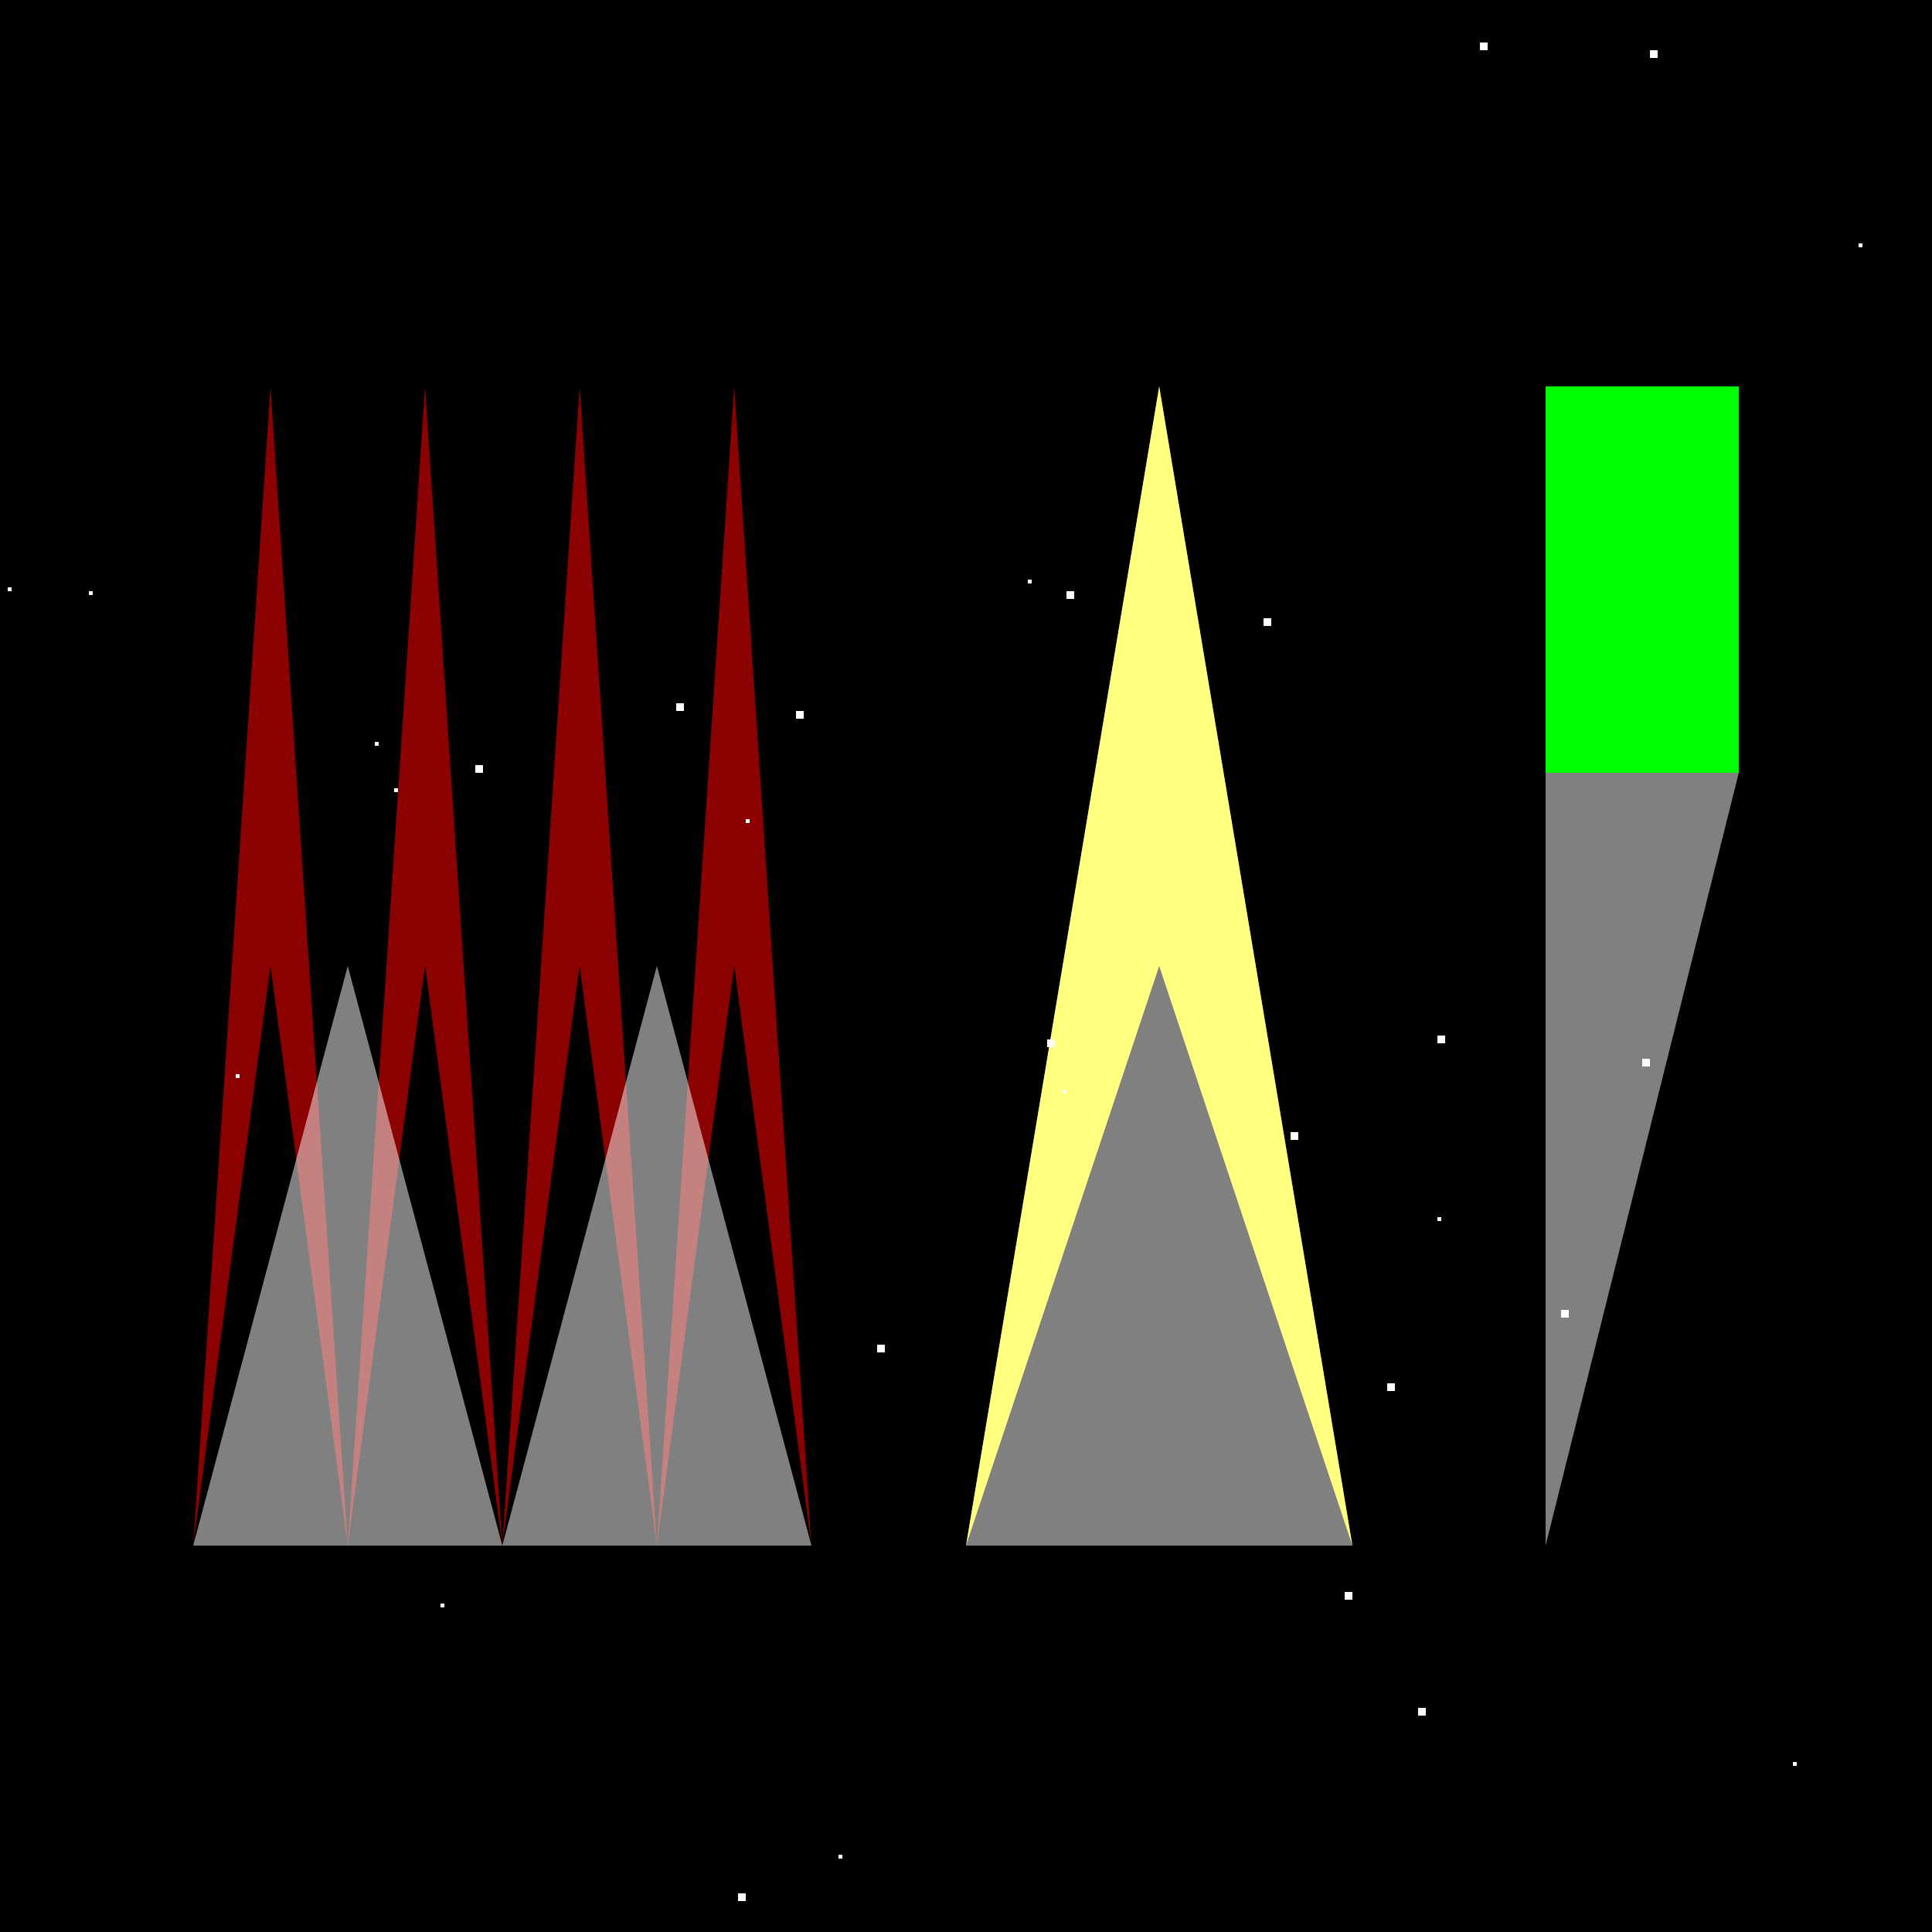 <!--

Generated by DrawGPT.
Free, open source, AI generated images in SVG, PNG, and HTML Canvas format.
https://drawgpt.ai

Created: 2023-09-26T09:43:46.243Z
Link: https://drawgpt.ai/prompt/44729/

-->
<svg xmlns="http://www.w3.org/2000/svg" xmlns:xlink="http://www.w3.org/1999/xlink" width="500" height="500"><defs/><g><rect fill="#000" stroke="none" x="0" y="0" width="512" height="512"/><path fill="#8B0000" stroke="none" paint-order="stroke fill markers" d=" M 50 400 L 70 100 L 90 400 L 110 100 L 130 400 L 150 100 L 170 400 L 190 100 L 210 400 L 190 250 L 170 400 L 150 250 L 130 400 L 110 250 L 90 400 L 70 250 L 50 400 Z"/><path fill="#FFFF00" stroke="none" paint-order="stroke fill markers" d=" M 250 400 L 300 100 L 350 400 L 300 250 L 250 400 Z"/><path fill="#00FF00" stroke="none" paint-order="stroke fill markers" d=" M 400 400 L 400 100 L 450 100 L 450 200 L 400 200 L 400 400 Z"/><path fill="rgb(255,255,255)" stroke="none" paint-order="stroke fill markers" d=" M 50 400 L 90 400 L 130 400 L 170 400 L 210 400 L 170 250 L 130 400 L 90 250 L 50 400 Z" fill-opacity="0.5"/><path fill="rgb(255,255,255)" stroke="none" paint-order="stroke fill markers" d=" M 250 400 L 300 100 L 350 400 L 250 400 Z" fill-opacity="0.5"/><path fill="rgb(255,255,255)" stroke="none" paint-order="stroke fill markers" d=" M 400 400 L 400 200 L 450 200 L 400 400 Z" fill-opacity="0.5"/><rect fill="#FFF" stroke="none" x="472" y="254" width="0" height="0"/><rect fill="#FFF" stroke="none" x="6" y="216" width="0" height="0"/><rect fill="#FFF" stroke="none" x="271" y="269" width="2" height="2"/><rect fill="#FFF" stroke="none" x="206" y="184" width="2" height="2"/><rect fill="#FFF" stroke="none" x="273" y="502" width="2" height="2"/><rect fill="#FFF" stroke="none" x="275" y="282" width="1" height="1"/><rect fill="#FFF" stroke="none" x="367" y="442" width="2" height="2"/><rect fill="#FFF" stroke="none" x="427" y="13" width="2" height="2"/><rect fill="#FFF" stroke="none" x="266" y="150" width="1" height="1"/><rect fill="#FFF" stroke="none" x="378" y="475" width="0" height="0"/><rect fill="#FFF" stroke="none" x="275" y="479" width="0" height="0"/><rect fill="#FFF" stroke="none" x="23" y="153" width="1" height="1"/><rect fill="#FFF" stroke="none" x="224" y="171" width="0" height="0"/><rect fill="#FFF" stroke="none" x="509" y="474" width="2" height="2"/><rect fill="#FFF" stroke="none" x="97" y="192" width="1" height="1"/><rect fill="#FFF" stroke="none" x="372" y="315" width="1" height="1"/><rect fill="#FFF" stroke="none" x="114" y="415" width="1" height="1"/><rect fill="#FFF" stroke="none" x="464" y="456" width="1" height="1"/><rect fill="#FFF" stroke="none" x="61" y="278" width="1" height="1"/><rect fill="#FFF" stroke="none" x="327" y="160" width="2" height="2"/><rect fill="#FFF" stroke="none" x="372" y="268" width="2" height="2"/><rect fill="#FFF" stroke="none" x="235" y="296" width="0" height="0"/><rect fill="#FFF" stroke="none" x="404" y="339" width="2" height="2"/><rect fill="#FFF" stroke="none" x="348" y="412" width="2" height="2"/><rect fill="#FFF" stroke="none" x="227" y="348" width="2" height="2"/><rect fill="#FFF" stroke="none" x="2" y="152" width="1" height="1"/><rect fill="#FFF" stroke="none" x="123" y="198" width="2" height="2"/><rect fill="#FFF" stroke="none" x="276" y="153" width="2" height="2"/><rect fill="#FFF" stroke="none" x="425" y="274" width="2" height="2"/><rect fill="#FFF" stroke="none" x="391" y="303" width="0" height="0"/><rect fill="#FFF" stroke="none" x="502" y="439" width="1" height="1"/><rect fill="#FFF" stroke="none" x="507" y="502" width="0" height="0"/><rect fill="#FFF" stroke="none" x="361" y="431" width="0" height="0"/><rect fill="#FFF" stroke="none" x="334" y="293" width="2" height="2"/><rect fill="#FFF" stroke="none" x="102" y="204" width="1" height="1"/><rect fill="#FFF" stroke="none" x="175" y="182" width="2" height="2"/><rect fill="#FFF" stroke="none" x="106" y="391" width="0" height="0"/><rect fill="#FFF" stroke="none" x="466" y="387" width="0" height="0"/><rect fill="#FFF" stroke="none" x="452" y="397" width="0" height="0"/><rect fill="#FFF" stroke="none" x="193" y="212" width="1" height="1"/><rect fill="#FFF" stroke="none" x="191" y="490" width="2" height="2"/><rect fill="#FFF" stroke="none" x="234" y="3" width="0" height="0"/><rect fill="#FFF" stroke="none" x="4" y="446" width="0" height="0"/><rect fill="#FFF" stroke="none" x="481" y="63" width="1" height="1"/><rect fill="#FFF" stroke="none" x="202" y="481" width="0" height="0"/><rect fill="#FFF" stroke="none" x="331" y="327" width="0" height="0"/><rect fill="#FFF" stroke="none" x="359" y="358" width="2" height="2"/><rect fill="#FFF" stroke="none" x="383" y="11" width="2" height="2"/><rect fill="#FFF" stroke="none" x="217" y="480" width="1" height="1"/><rect fill="#FFF" stroke="none" x="13" y="87" width="0" height="0"/></g></svg>